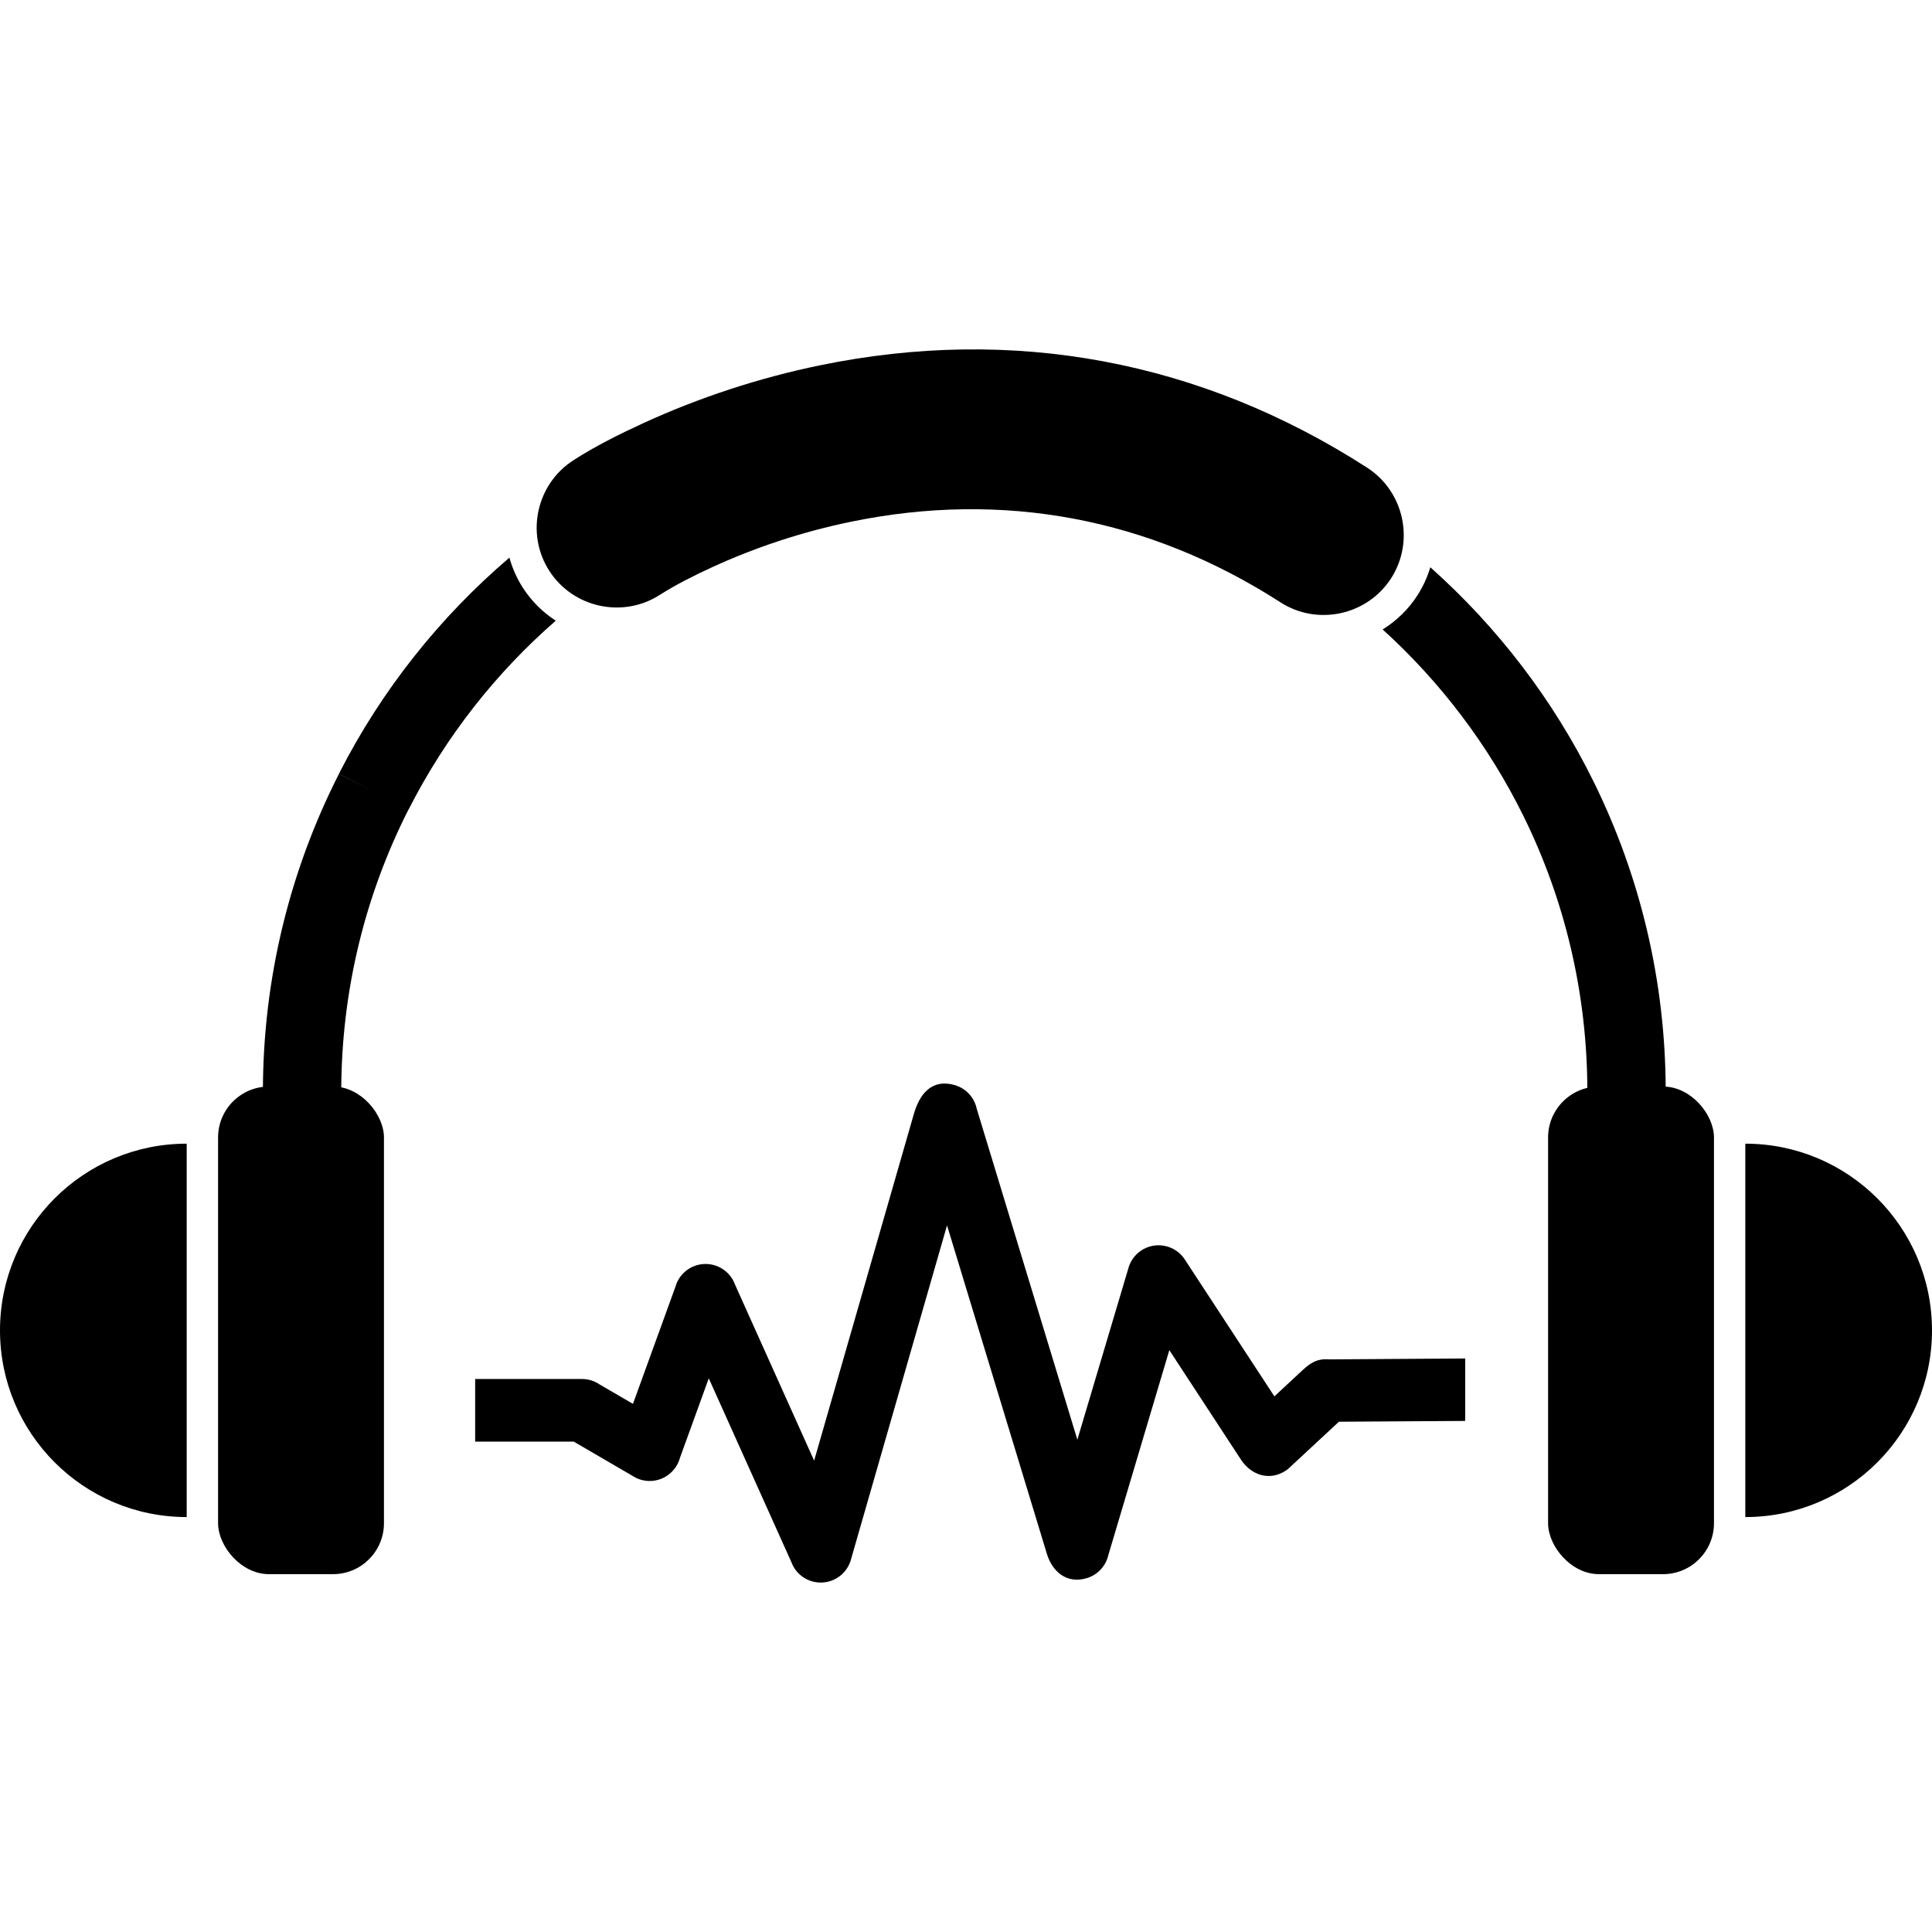<svg xmlns="http://www.w3.org/2000/svg" clip-rule="evenodd" fill-rule="evenodd" height="512" viewBox="0 0 43.349 43.349" width="512"><g id="Layer_x0020_1"><g id="_263455576"><path id="_263456536" d="m10.663 32.346h2.21l1.351.787-.001.001c.336.196.766.082.962-.254.031-.053.054-.109.07-.166l.648-1.788 1.872 4.165-.001.003c.159.354.575.512.93.353.206-.093.346-.272.395-.476l2.15-7.477 2.24 7.369c.123.404.449.682.898.546.247-.075.423-.275.479-.509l1.371-4.606 1.606 2.455c.227.346.635.49 1.003.25.048-.031.091-.068.128-.107l1.068-.992 2.833-.018v-1.401l-3.054.02c-.271-.022-.423.083-.601.248l-.626.582-1.993-3.045c-.087-.147-.228-.263-.405-.316-.372-.111-.764.101-.875.473l.001 0-1.149 3.86-2.257-7.423c-.051-.247-.235-.459-.494-.533-.529-.152-.794.218-.917.646l-2.238 7.78-1.773-3.945c-.068-.191-.217-.351-.423-.426-.365-.132-.768.056-.901.421l.002.001-.97 2.675-.749-.436c-.113-.077-.249-.122-.396-.122h-2.396v1.406z" fill-rule="nonzero"></path><path id="_263456296" d="m5.899 24.499c0 .485.394.879.879.879.485 0 .879-.394.879-.879 0-2.283.545-4.438 1.511-6.34l.001.001 0-0.0.001 0c.004-.009.009-.018.013-.026.822-1.609 1.942-3.036 3.287-4.207-.291-.188-.546-.439-.743-.747-.135-.212-.233-.437-.297-.668-1.567 1.337-2.866 2.974-3.81 4.819-.006.01-.011.021-.017.032l.784.398-.783-.395c-1.09 2.145-1.705 4.569-1.705 7.133zm29.717-.007c0 .485.394.879.879.879.485 0 .879-.394.879-.879 0-2.492-.582-4.853-1.617-6.953-.903-1.833-2.153-3.465-3.664-4.811-.065.216-.16.427-.287.626-.206.321-.476.579-.783.769 1.3 1.18 2.378 2.601 3.162 4.192.916 1.86 1.431 3.956 1.431 6.177z" fill-rule="nonzero"></path><path id="_263456200" d="m12.867 10.326c.48-.31 1.04-.589 1.557-.827 1.264-.581 2.61-1.021 3.972-1.302 4.338-.893 8.544-.108 12.277 2.295.83.534 1.074 1.651.541 2.482-.534.831-1.652 1.076-2.483.541-2.938-1.891-6.225-2.512-9.639-1.808-1.074.221-2.135.569-3.131 1.028-.389.179-.8.385-1.162.616-.832.531-1.948.283-2.478-.549-.53-.831-.283-1.945.547-2.476z"></path><path id="_263456488" d="m39.16 34.039c2.314 0 4.189-1.876 4.189-4.189 0-2.314-1.876-4.189-4.189-4.189z"></path><rect id="_263455480" height="10.941" rx="1.143" width="3.722" x="34.735" y="24.379"></rect><rect id="_263455336" height="10.941" rx="1.143" width="3.722" x="4.893" y="24.379"></rect><path id="_263455216" d="m4.189 34.039c-2.314 0-4.189-1.876-4.189-4.189 0-2.314 1.876-4.189 4.189-4.189z"></path></g></g></svg>